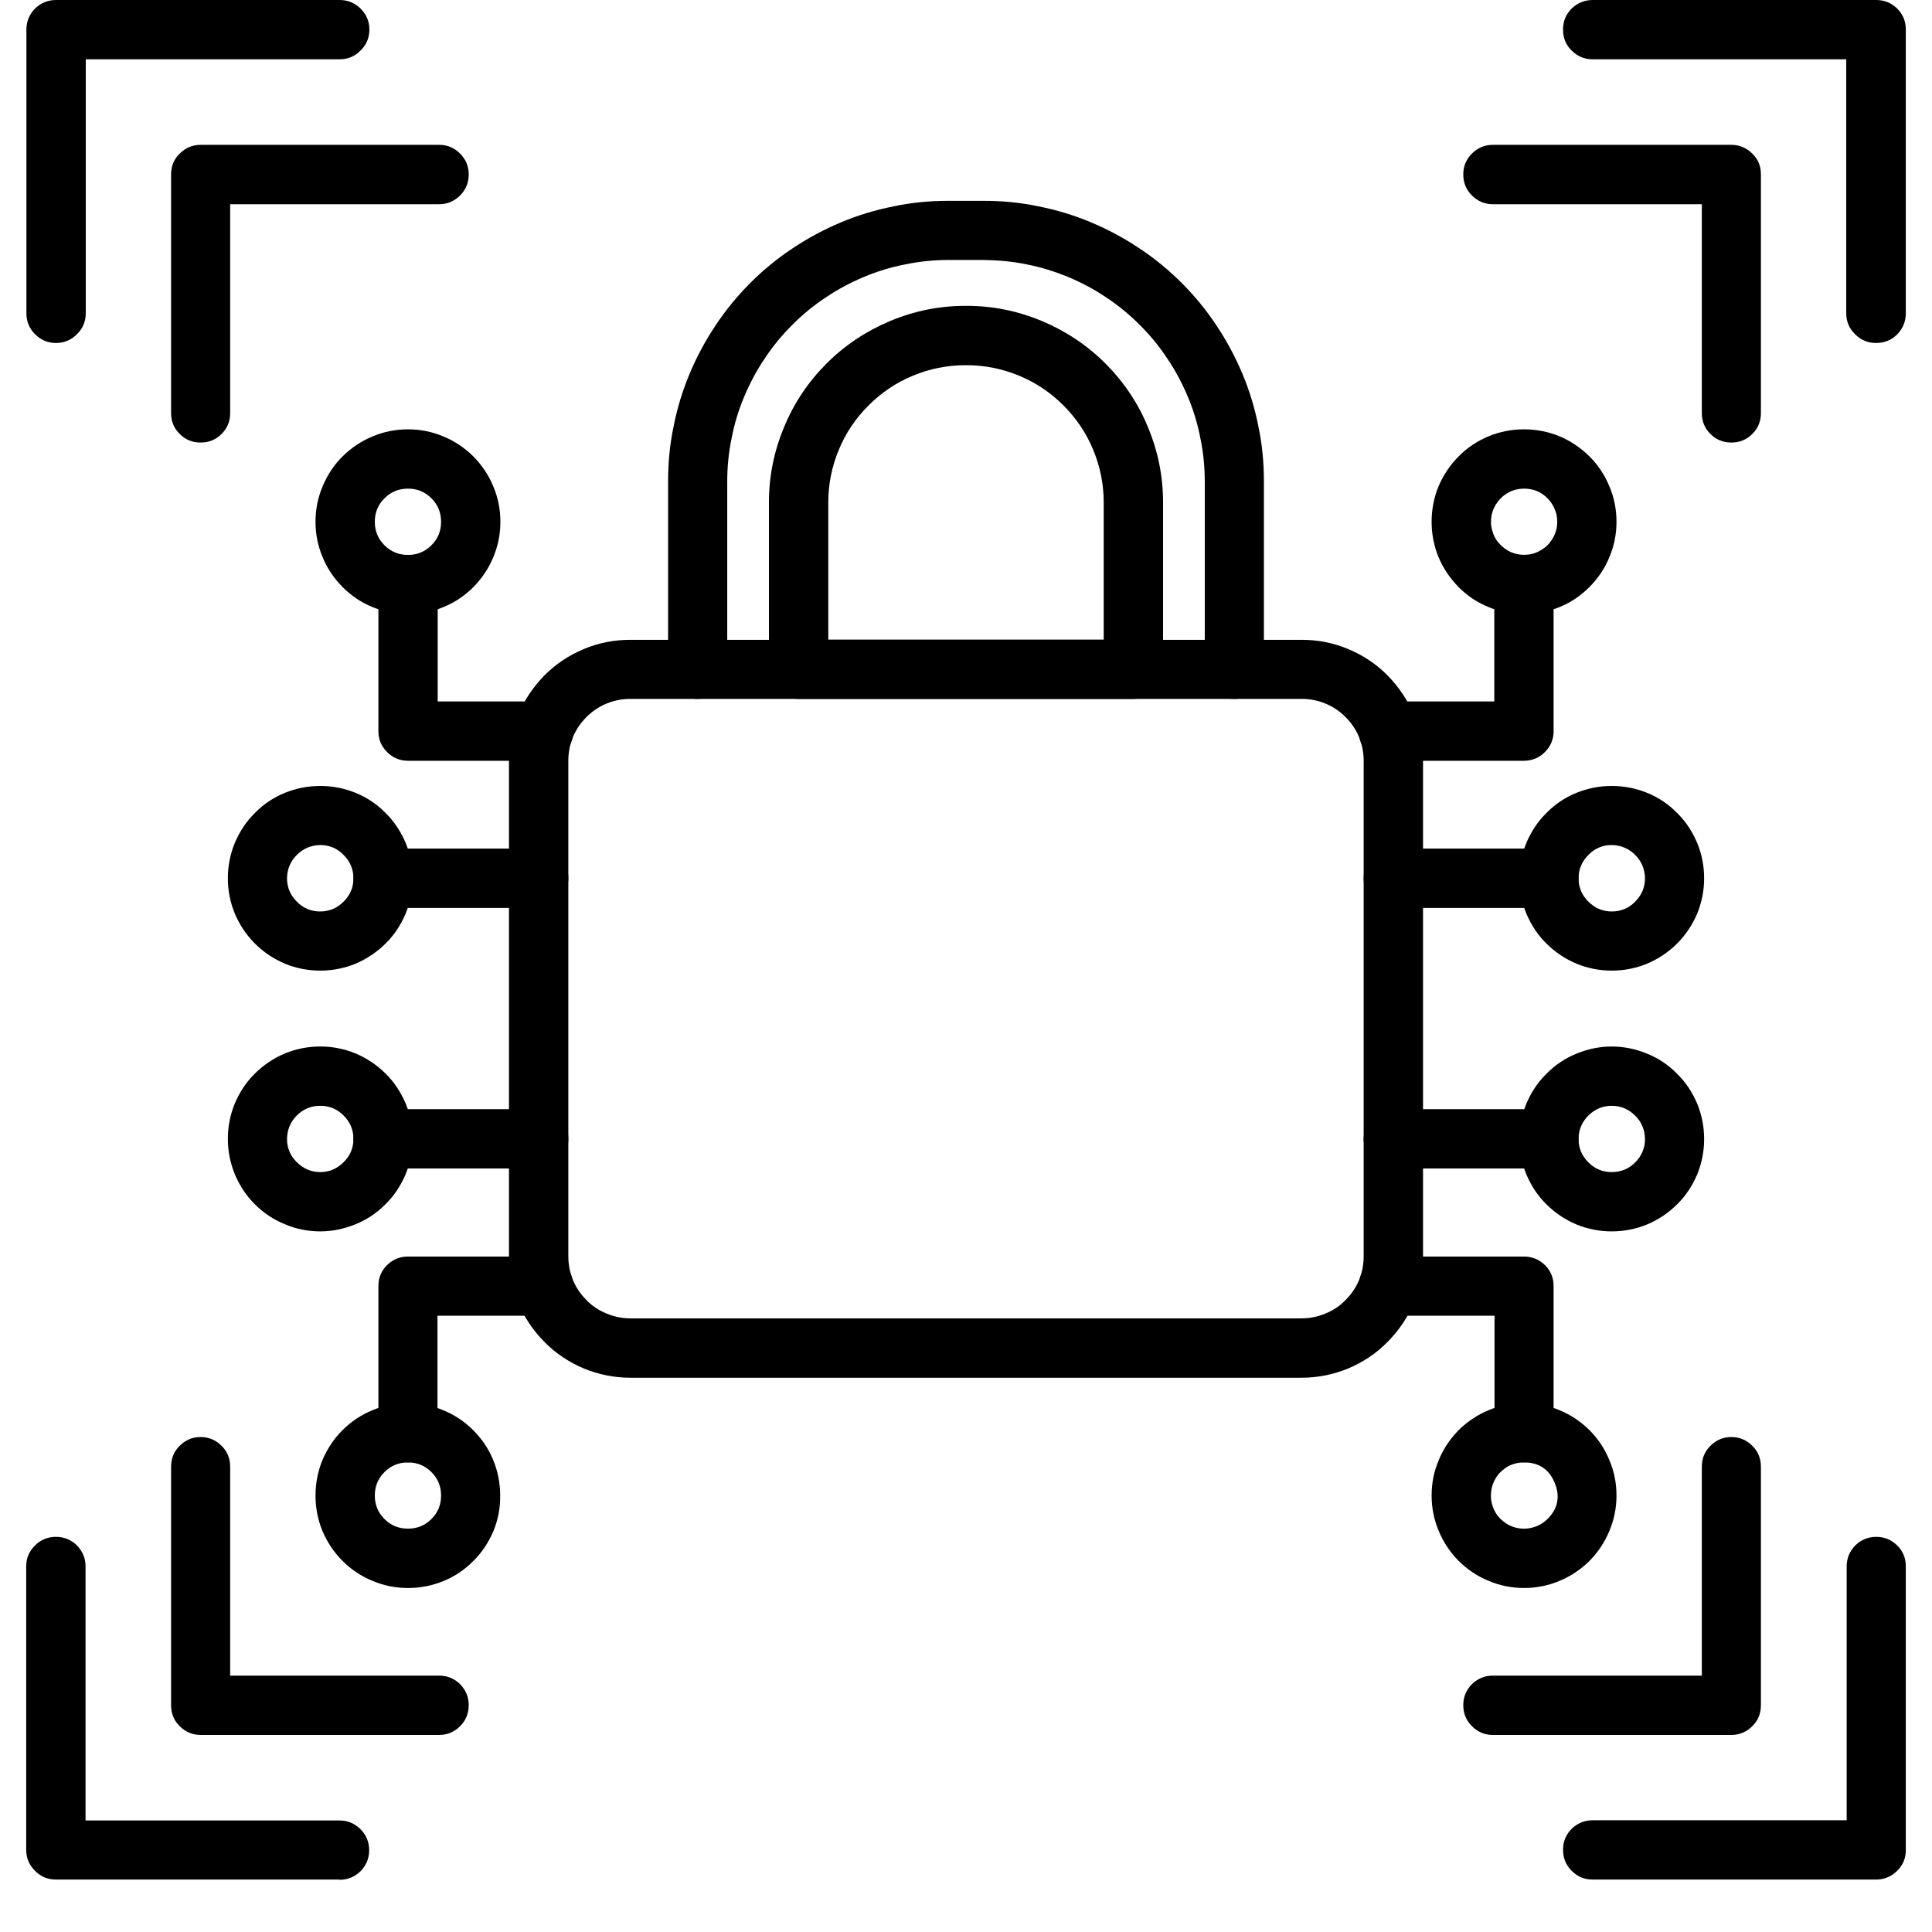 <svg xmlns="http://www.w3.org/2000/svg" xmlns:xlink="http://www.w3.org/1999/xlink" width="48" zoomAndPan="magnify" viewBox="0 0 36 36" height="48" preserveAspectRatio="xMidYMid meet" version="1.0"><defs><clipPath id="40f36e21ff"><path d="M 0.488 0 L 35.512 0 L 35.512 35.027 L 0.488 35.027 Z M 0.488 0 " clip-rule="nonzero"/></clipPath></defs><path fill="#000000" d="M 24.254 25.672 L 11.746 25.672 C 11.445 25.672 11.156 25.613 10.879 25.5 C 10.605 25.383 10.359 25.223 10.148 25.008 C 9.938 24.797 9.773 24.555 9.656 24.277 C 9.543 24 9.484 23.711 9.484 23.41 L 9.484 14.18 C 9.484 13.883 9.543 13.594 9.656 13.316 C 9.773 13.039 9.938 12.797 10.148 12.582 C 10.359 12.371 10.605 12.207 10.879 12.094 C 11.156 11.977 11.445 11.922 11.746 11.922 L 24.254 11.922 C 24.555 11.922 24.844 11.977 25.121 12.094 C 25.395 12.207 25.641 12.371 25.852 12.582 C 26.062 12.797 26.227 13.039 26.344 13.316 C 26.457 13.594 26.516 13.883 26.516 14.18 L 26.516 23.41 C 26.516 23.711 26.457 24 26.344 24.277 C 26.227 24.555 26.062 24.797 25.852 25.008 C 25.641 25.223 25.395 25.383 25.121 25.5 C 24.844 25.613 24.555 25.672 24.254 25.672 Z M 11.746 13.023 C 11.594 13.023 11.445 13.051 11.305 13.109 C 11.16 13.168 11.035 13.254 10.93 13.359 C 10.82 13.469 10.734 13.594 10.676 13.734 C 10.617 13.879 10.59 14.023 10.59 14.18 L 10.59 23.406 C 10.59 23.562 10.617 23.707 10.676 23.852 C 10.734 23.992 10.82 24.117 10.93 24.227 C 11.035 24.336 11.16 24.418 11.305 24.477 C 11.445 24.535 11.594 24.566 11.746 24.566 L 24.254 24.566 C 24.406 24.566 24.555 24.535 24.695 24.477 C 24.84 24.418 24.965 24.336 25.07 24.227 C 25.18 24.117 25.266 23.992 25.324 23.852 C 25.383 23.707 25.41 23.562 25.41 23.406 L 25.41 14.18 C 25.41 14.023 25.383 13.879 25.324 13.734 C 25.266 13.594 25.18 13.469 25.07 13.359 C 24.965 13.254 24.84 13.168 24.695 13.109 C 24.555 13.051 24.406 13.023 24.254 13.023 Z M 11.746 13.023 " fill-opacity="1" fill-rule="nonzero"/><path fill="#000000" d="M 21.117 13.023 L 14.883 13.023 C 14.73 13.023 14.598 12.969 14.492 12.859 C 14.383 12.754 14.328 12.621 14.328 12.469 L 14.328 9.359 C 14.328 8.875 14.422 8.41 14.609 7.961 C 14.793 7.512 15.059 7.117 15.402 6.773 C 15.746 6.43 16.141 6.168 16.59 5.98 C 17.039 5.793 17.504 5.699 17.988 5.699 L 18.012 5.699 C 18.496 5.699 18.961 5.793 19.41 5.98 C 19.859 6.168 20.254 6.43 20.598 6.773 C 20.941 7.117 21.207 7.512 21.391 7.961 C 21.578 8.41 21.672 8.875 21.672 9.359 L 21.672 12.469 C 21.672 12.621 21.617 12.754 21.508 12.859 C 21.402 12.969 21.27 13.023 21.117 13.023 Z M 15.434 11.918 L 20.566 11.918 L 20.566 9.359 C 20.566 9.023 20.5 8.695 20.371 8.383 C 20.242 8.07 20.055 7.793 19.816 7.555 C 19.578 7.316 19.301 7.129 18.988 7 C 18.676 6.871 18.348 6.805 18.012 6.805 L 17.988 6.805 C 17.652 6.805 17.324 6.871 17.012 7 C 16.699 7.129 16.422 7.316 16.184 7.555 C 15.945 7.793 15.758 8.07 15.629 8.383 C 15.5 8.695 15.434 9.023 15.434 9.359 Z M 15.434 11.918 " fill-opacity="1" fill-rule="nonzero"/><path fill="#000000" d="M 23 13.023 C 22.848 13.023 22.719 12.969 22.609 12.859 C 22.5 12.754 22.449 12.621 22.449 12.469 L 22.449 8.969 C 22.449 8.695 22.422 8.43 22.367 8.164 C 22.316 7.898 22.238 7.641 22.133 7.391 C 22.027 7.141 21.902 6.902 21.75 6.68 C 21.602 6.453 21.43 6.246 21.238 6.055 C 21.047 5.863 20.84 5.691 20.613 5.543 C 20.391 5.391 20.152 5.266 19.902 5.16 C 19.652 5.059 19.395 4.977 19.129 4.926 C 18.863 4.871 18.598 4.848 18.324 4.844 L 17.676 4.844 C 17.406 4.844 17.137 4.871 16.871 4.926 C 16.605 4.977 16.348 5.055 16.098 5.16 C 15.848 5.266 15.609 5.391 15.387 5.543 C 15.16 5.691 14.953 5.863 14.762 6.055 C 14.57 6.246 14.398 6.453 14.25 6.68 C 14.098 6.902 13.973 7.141 13.867 7.391 C 13.762 7.641 13.684 7.898 13.633 8.164 C 13.578 8.43 13.551 8.695 13.551 8.969 L 13.551 12.469 C 13.551 12.621 13.5 12.754 13.391 12.859 C 13.281 12.969 13.152 13.023 13 13.023 C 12.848 13.023 12.719 12.969 12.609 12.859 C 12.5 12.754 12.449 12.621 12.449 12.469 L 12.449 8.969 C 12.449 8.625 12.48 8.285 12.551 7.949 C 12.617 7.613 12.715 7.285 12.848 6.969 C 12.98 6.652 13.141 6.352 13.332 6.066 C 13.52 5.781 13.738 5.516 13.98 5.273 C 14.223 5.031 14.488 4.812 14.773 4.625 C 15.059 4.434 15.359 4.273 15.676 4.141 C 15.992 4.008 16.32 3.91 16.656 3.844 C 16.992 3.773 17.332 3.742 17.676 3.742 L 18.324 3.742 C 18.668 3.742 19.008 3.773 19.344 3.844 C 19.68 3.91 20.008 4.008 20.324 4.141 C 20.641 4.273 20.941 4.434 21.227 4.625 C 21.512 4.812 21.777 5.031 22.02 5.273 C 22.262 5.516 22.48 5.781 22.668 6.066 C 22.859 6.352 23.02 6.652 23.152 6.969 C 23.285 7.285 23.383 7.613 23.449 7.949 C 23.52 8.285 23.551 8.625 23.551 8.969 L 23.551 12.469 C 23.551 12.621 23.5 12.754 23.391 12.859 C 23.281 12.969 23.152 13.023 23 13.023 Z M 23 13.023 " fill-opacity="1" fill-rule="nonzero"/><path fill="#000000" d="M 28.398 27.25 C 28.246 27.25 28.117 27.195 28.008 27.086 C 27.898 26.98 27.848 26.848 27.848 26.695 L 27.848 24.516 L 25.875 24.516 C 25.723 24.516 25.59 24.465 25.484 24.355 C 25.375 24.246 25.32 24.117 25.32 23.965 C 25.32 23.812 25.375 23.684 25.484 23.574 C 25.59 23.469 25.723 23.414 25.875 23.414 L 28.398 23.414 C 28.551 23.414 28.68 23.469 28.789 23.574 C 28.898 23.684 28.949 23.812 28.949 23.965 L 28.949 26.695 C 28.949 26.848 28.898 26.98 28.789 27.086 C 28.68 27.195 28.551 27.25 28.398 27.25 Z M 28.398 27.25 " fill-opacity="1" fill-rule="nonzero"/><path fill="#000000" d="M 28.863 21.773 L 25.965 21.773 C 25.812 21.773 25.68 21.719 25.574 21.613 C 25.465 21.504 25.41 21.375 25.41 21.223 C 25.41 21.07 25.465 20.938 25.574 20.832 C 25.68 20.723 25.812 20.668 25.965 20.668 L 28.863 20.668 C 29.016 20.668 29.145 20.723 29.254 20.832 C 29.363 20.938 29.414 21.07 29.414 21.223 C 29.414 21.375 29.363 21.504 29.254 21.613 C 29.145 21.719 29.016 21.773 28.863 21.773 Z M 28.863 21.773 " fill-opacity="1" fill-rule="nonzero"/><path fill="#000000" d="M 30.031 22.945 C 29.805 22.945 29.586 22.902 29.375 22.816 C 29.164 22.727 28.977 22.602 28.816 22.441 C 28.652 22.281 28.531 22.094 28.441 21.883 C 28.355 21.672 28.312 21.453 28.312 21.223 C 28.312 20.996 28.355 20.777 28.441 20.566 C 28.531 20.355 28.652 20.168 28.816 20.008 C 28.977 19.844 29.164 19.719 29.375 19.633 C 29.586 19.547 29.805 19.5 30.031 19.5 C 30.262 19.5 30.48 19.547 30.691 19.633 C 30.902 19.719 31.09 19.844 31.25 20.008 C 31.414 20.168 31.535 20.355 31.625 20.566 C 31.711 20.777 31.754 20.996 31.754 21.223 C 31.754 21.453 31.711 21.672 31.625 21.883 C 31.535 22.094 31.414 22.281 31.25 22.441 C 31.09 22.602 30.902 22.727 30.691 22.816 C 30.48 22.902 30.262 22.945 30.031 22.945 Z M 30.031 20.605 C 29.863 20.605 29.719 20.668 29.598 20.785 C 29.477 20.906 29.414 21.055 29.414 21.223 C 29.414 21.395 29.477 21.539 29.598 21.66 C 29.719 21.781 29.863 21.84 30.031 21.84 C 30.203 21.84 30.348 21.781 30.469 21.66 C 30.59 21.539 30.652 21.395 30.652 21.223 C 30.648 21.055 30.59 20.906 30.469 20.789 C 30.348 20.668 30.203 20.605 30.031 20.605 Z M 30.031 20.605 " fill-opacity="1" fill-rule="nonzero"/><path fill="#000000" d="M 28.398 29.59 C 28.172 29.59 27.949 29.547 27.738 29.457 C 27.527 29.371 27.344 29.246 27.18 29.086 C 27.02 28.922 26.895 28.738 26.809 28.527 C 26.719 28.316 26.676 28.094 26.676 27.867 C 26.676 27.637 26.719 27.418 26.809 27.207 C 26.895 26.996 27.02 26.812 27.18 26.648 C 27.344 26.488 27.527 26.363 27.738 26.277 C 27.949 26.188 28.172 26.145 28.398 26.145 C 28.625 26.145 28.848 26.188 29.059 26.277 C 29.27 26.363 29.453 26.488 29.617 26.648 C 29.777 26.809 29.902 26.996 29.988 27.207 C 30.078 27.418 30.121 27.637 30.121 27.867 C 30.121 28.094 30.078 28.316 29.988 28.527 C 29.902 28.738 29.777 28.922 29.617 29.086 C 29.453 29.246 29.27 29.371 29.059 29.457 C 28.848 29.547 28.625 29.59 28.398 29.59 Z M 28.398 27.25 C 28.297 27.25 28.199 27.273 28.105 27.32 C 28.016 27.371 27.941 27.438 27.883 27.523 C 27.828 27.609 27.793 27.703 27.785 27.805 C 27.773 27.91 27.789 28.008 27.828 28.105 C 27.867 28.199 27.926 28.281 28.008 28.344 C 28.086 28.41 28.176 28.453 28.277 28.473 C 28.379 28.492 28.48 28.488 28.578 28.457 C 28.676 28.43 28.762 28.375 28.836 28.305 C 29.031 28.109 29.074 27.883 28.969 27.629 C 28.863 27.375 28.672 27.25 28.398 27.25 Z M 28.398 27.25 " fill-opacity="1" fill-rule="nonzero"/><path fill="#000000" d="M 25.871 14.176 C 25.719 14.176 25.59 14.121 25.48 14.016 C 25.371 13.906 25.32 13.777 25.32 13.625 C 25.32 13.473 25.371 13.34 25.48 13.234 C 25.59 13.125 25.719 13.07 25.871 13.07 L 27.844 13.07 L 27.844 10.891 C 27.844 10.738 27.898 10.609 28.004 10.5 C 28.113 10.395 28.242 10.34 28.395 10.34 C 28.547 10.34 28.68 10.395 28.785 10.5 C 28.895 10.609 28.949 10.738 28.949 10.891 L 28.949 13.625 C 28.949 13.777 28.895 13.906 28.785 14.016 C 28.68 14.121 28.547 14.176 28.395 14.176 Z M 25.871 14.176 " fill-opacity="1" fill-rule="nonzero"/><path fill="#000000" d="M 25.965 16.918 C 25.812 16.918 25.68 16.863 25.574 16.758 C 25.465 16.648 25.41 16.52 25.41 16.367 C 25.41 16.215 25.465 16.082 25.574 15.977 C 25.68 15.867 25.812 15.812 25.965 15.812 L 28.863 15.812 C 29.016 15.812 29.145 15.867 29.254 15.977 C 29.363 16.082 29.414 16.215 29.414 16.367 C 29.414 16.52 29.363 16.648 29.254 16.758 C 29.145 16.863 29.016 16.918 28.863 16.918 Z M 25.965 16.918 " fill-opacity="1" fill-rule="nonzero"/><path fill="#000000" d="M 30.031 18.086 C 29.805 18.086 29.586 18.043 29.375 17.957 C 29.164 17.867 28.977 17.742 28.816 17.582 C 28.652 17.422 28.531 17.234 28.441 17.023 C 28.355 16.812 28.312 16.594 28.312 16.363 C 28.312 16.137 28.355 15.918 28.441 15.707 C 28.531 15.496 28.652 15.309 28.816 15.148 C 28.977 14.984 29.164 14.859 29.375 14.773 C 29.586 14.688 29.805 14.645 30.031 14.645 C 30.262 14.645 30.48 14.688 30.691 14.773 C 30.902 14.859 31.09 14.984 31.25 15.148 C 31.414 15.309 31.535 15.496 31.625 15.707 C 31.711 15.918 31.754 16.137 31.754 16.363 C 31.754 16.594 31.711 16.812 31.625 17.023 C 31.535 17.234 31.41 17.422 31.25 17.582 C 31.09 17.742 30.902 17.867 30.691 17.957 C 30.48 18.043 30.262 18.086 30.031 18.086 Z M 30.031 15.746 C 29.863 15.746 29.715 15.809 29.598 15.93 C 29.477 16.051 29.414 16.195 29.414 16.367 C 29.414 16.535 29.477 16.684 29.598 16.801 C 29.719 16.922 29.863 16.984 30.035 16.984 C 30.203 16.984 30.352 16.922 30.469 16.801 C 30.59 16.68 30.652 16.535 30.652 16.363 C 30.648 16.195 30.59 16.051 30.469 15.93 C 30.348 15.809 30.203 15.75 30.031 15.746 Z M 30.031 15.746 " fill-opacity="1" fill-rule="nonzero"/><path fill="#000000" d="M 28.398 11.445 C 28.172 11.445 27.949 11.402 27.738 11.312 C 27.527 11.227 27.34 11.102 27.18 10.941 C 27.02 10.777 26.895 10.594 26.805 10.383 C 26.719 10.172 26.676 9.949 26.676 9.723 C 26.676 9.492 26.719 9.273 26.805 9.062 C 26.895 8.852 27.02 8.664 27.18 8.504 C 27.34 8.34 27.527 8.219 27.738 8.129 C 27.949 8.043 28.168 8 28.398 8 C 28.625 8 28.848 8.043 29.059 8.129 C 29.27 8.219 29.453 8.344 29.617 8.504 C 29.777 8.664 29.902 8.852 29.988 9.062 C 30.078 9.273 30.121 9.492 30.121 9.723 C 30.121 9.949 30.078 10.172 29.988 10.383 C 29.902 10.594 29.777 10.777 29.617 10.938 C 29.453 11.102 29.27 11.227 29.059 11.312 C 28.848 11.398 28.625 11.445 28.398 11.445 Z M 28.398 9.105 C 28.301 9.105 28.211 9.125 28.125 9.168 C 28.039 9.211 27.969 9.27 27.91 9.348 C 27.852 9.422 27.812 9.508 27.793 9.602 C 27.777 9.695 27.777 9.789 27.805 9.883 C 27.828 9.973 27.871 10.059 27.938 10.129 C 28 10.199 28.074 10.254 28.164 10.293 C 28.254 10.328 28.344 10.344 28.441 10.336 C 28.535 10.332 28.625 10.305 28.707 10.254 C 28.793 10.207 28.859 10.145 28.914 10.062 C 28.965 9.984 29 9.898 29.012 9.801 C 29.023 9.707 29.016 9.613 28.984 9.523 C 28.953 9.434 28.902 9.352 28.836 9.285 C 28.715 9.164 28.57 9.105 28.398 9.105 Z M 28.398 9.105 " fill-opacity="1" fill-rule="nonzero"/><path fill="#000000" d="M 7.602 27.25 C 7.449 27.25 7.32 27.195 7.211 27.086 C 7.102 26.98 7.051 26.848 7.051 26.695 L 7.051 23.965 C 7.051 23.812 7.102 23.684 7.211 23.574 C 7.32 23.469 7.449 23.414 7.602 23.414 L 10.125 23.414 C 10.277 23.414 10.41 23.469 10.516 23.574 C 10.625 23.684 10.68 23.812 10.68 23.965 C 10.68 24.117 10.625 24.246 10.516 24.355 C 10.41 24.465 10.277 24.516 10.125 24.516 L 8.152 24.516 L 8.152 26.695 C 8.152 26.848 8.102 26.98 7.992 27.086 C 7.883 27.195 7.754 27.25 7.602 27.25 Z M 7.602 27.25 " fill-opacity="1" fill-rule="nonzero"/><path fill="#000000" d="M 7.137 21.773 C 6.984 21.773 6.855 21.719 6.746 21.613 C 6.637 21.504 6.586 21.375 6.586 21.223 C 6.586 21.07 6.637 20.938 6.746 20.832 C 6.855 20.723 6.984 20.668 7.137 20.668 L 10.035 20.668 C 10.188 20.668 10.32 20.723 10.426 20.832 C 10.535 20.938 10.59 21.07 10.59 21.223 C 10.59 21.375 10.535 21.504 10.426 21.613 C 10.32 21.719 10.188 21.773 10.035 21.773 Z M 7.137 21.773 " fill-opacity="1" fill-rule="nonzero"/><path fill="#000000" d="M 5.969 22.945 C 5.738 22.945 5.52 22.902 5.309 22.812 C 5.098 22.727 4.91 22.602 4.75 22.441 C 4.586 22.277 4.465 22.094 4.375 21.879 C 4.289 21.668 4.246 21.449 4.246 21.223 C 4.246 20.992 4.289 20.773 4.375 20.562 C 4.465 20.352 4.586 20.164 4.75 20.004 C 4.91 19.844 5.098 19.719 5.309 19.629 C 5.52 19.543 5.738 19.5 5.969 19.5 C 6.195 19.5 6.414 19.543 6.625 19.629 C 6.836 19.719 7.023 19.844 7.184 20.004 C 7.348 20.164 7.469 20.352 7.559 20.562 C 7.645 20.773 7.688 20.992 7.688 21.223 C 7.688 21.449 7.645 21.668 7.559 21.879 C 7.469 22.09 7.348 22.277 7.184 22.438 C 7.023 22.602 6.836 22.727 6.625 22.812 C 6.414 22.898 6.195 22.945 5.969 22.945 Z M 5.348 21.223 C 5.348 21.391 5.41 21.539 5.531 21.656 C 5.652 21.777 5.797 21.84 5.969 21.84 C 6.137 21.84 6.281 21.777 6.402 21.656 C 6.523 21.539 6.586 21.391 6.586 21.223 C 6.586 21.051 6.523 20.906 6.402 20.785 C 6.281 20.664 6.137 20.605 5.969 20.605 C 5.797 20.605 5.652 20.664 5.531 20.785 C 5.41 20.906 5.352 21.051 5.348 21.223 Z M 5.348 21.223 " fill-opacity="1" fill-rule="nonzero"/><path fill="#000000" d="M 7.602 29.59 C 7.375 29.59 7.152 29.547 6.941 29.457 C 6.73 29.371 6.543 29.246 6.383 29.086 C 6.223 28.926 6.098 28.738 6.008 28.527 C 5.922 28.316 5.879 28.098 5.879 27.867 C 5.879 27.641 5.922 27.418 6.008 27.207 C 6.098 26.996 6.219 26.812 6.383 26.648 C 6.543 26.488 6.73 26.363 6.941 26.277 C 7.152 26.188 7.371 26.145 7.598 26.145 C 7.828 26.145 8.047 26.188 8.258 26.277 C 8.469 26.363 8.656 26.488 8.816 26.648 C 8.98 26.812 9.105 26.996 9.191 27.207 C 9.277 27.418 9.32 27.637 9.32 27.867 C 9.324 28.094 9.281 28.316 9.195 28.527 C 9.105 28.738 8.984 28.926 8.82 29.086 C 8.66 29.25 8.473 29.375 8.262 29.461 C 8.051 29.547 7.832 29.59 7.602 29.59 Z M 7.602 27.25 C 7.43 27.25 7.285 27.309 7.164 27.43 C 7.043 27.551 6.984 27.695 6.984 27.867 C 6.984 28.039 7.043 28.184 7.164 28.305 C 7.285 28.426 7.43 28.484 7.602 28.484 C 7.773 28.484 7.918 28.426 8.039 28.305 C 8.16 28.184 8.219 28.039 8.219 27.867 C 8.219 27.695 8.16 27.551 8.039 27.43 C 7.918 27.309 7.773 27.25 7.602 27.25 Z M 7.602 27.25 " fill-opacity="1" fill-rule="nonzero"/><path fill="#000000" d="M 10.129 14.176 L 7.605 14.176 C 7.453 14.176 7.32 14.121 7.215 14.016 C 7.105 13.906 7.051 13.777 7.051 13.625 L 7.051 10.891 C 7.051 10.738 7.105 10.609 7.215 10.5 C 7.32 10.395 7.453 10.34 7.605 10.34 C 7.758 10.34 7.887 10.395 7.996 10.5 C 8.102 10.609 8.156 10.738 8.156 10.891 L 8.156 13.07 L 10.129 13.07 C 10.281 13.07 10.41 13.125 10.52 13.234 C 10.629 13.34 10.68 13.473 10.68 13.625 C 10.68 13.777 10.629 13.906 10.52 14.016 C 10.41 14.121 10.281 14.176 10.129 14.176 Z M 10.129 14.176 " fill-opacity="1" fill-rule="nonzero"/><path fill="#000000" d="M 10.035 16.918 L 7.137 16.918 C 6.984 16.918 6.855 16.863 6.746 16.758 C 6.637 16.648 6.586 16.52 6.586 16.367 C 6.586 16.215 6.637 16.082 6.746 15.977 C 6.855 15.867 6.984 15.812 7.137 15.812 L 10.035 15.812 C 10.188 15.812 10.32 15.867 10.426 15.977 C 10.535 16.082 10.59 16.215 10.59 16.367 C 10.59 16.52 10.535 16.648 10.426 16.758 C 10.32 16.863 10.188 16.918 10.035 16.918 Z M 10.035 16.918 " fill-opacity="1" fill-rule="nonzero"/><path fill="#000000" d="M 5.969 18.086 C 5.738 18.086 5.52 18.043 5.309 17.957 C 5.098 17.867 4.91 17.742 4.75 17.582 C 4.59 17.422 4.465 17.234 4.375 17.023 C 4.289 16.812 4.246 16.594 4.246 16.363 C 4.246 16.137 4.289 15.918 4.375 15.707 C 4.465 15.496 4.586 15.309 4.75 15.148 C 4.91 14.984 5.098 14.859 5.309 14.773 C 5.52 14.688 5.738 14.645 5.969 14.645 C 6.195 14.645 6.414 14.688 6.625 14.773 C 6.836 14.859 7.023 14.984 7.184 15.148 C 7.348 15.309 7.469 15.496 7.559 15.707 C 7.645 15.918 7.688 16.137 7.688 16.363 C 7.688 16.594 7.645 16.812 7.559 17.023 C 7.469 17.234 7.348 17.422 7.184 17.582 C 7.023 17.742 6.836 17.867 6.625 17.957 C 6.414 18.043 6.195 18.086 5.969 18.086 Z M 5.348 16.363 C 5.348 16.535 5.41 16.68 5.531 16.801 C 5.648 16.922 5.797 16.984 5.965 16.984 C 6.137 16.984 6.281 16.922 6.402 16.801 C 6.523 16.684 6.586 16.535 6.586 16.367 C 6.586 16.195 6.523 16.051 6.402 15.93 C 6.285 15.809 6.137 15.746 5.969 15.746 C 5.797 15.75 5.652 15.809 5.531 15.93 C 5.41 16.051 5.352 16.195 5.348 16.363 Z M 5.348 16.363 " fill-opacity="1" fill-rule="nonzero"/><path fill="#000000" d="M 7.602 11.445 C 7.375 11.445 7.152 11.398 6.941 11.312 C 6.73 11.227 6.547 11.102 6.383 10.938 C 6.223 10.777 6.098 10.594 6.012 10.383 C 5.922 10.172 5.879 9.949 5.879 9.723 C 5.879 9.492 5.922 9.273 6.012 9.062 C 6.098 8.852 6.223 8.664 6.383 8.504 C 6.547 8.344 6.73 8.219 6.941 8.133 C 7.152 8.043 7.375 8 7.602 8 C 7.828 8 8.051 8.043 8.262 8.133 C 8.473 8.219 8.656 8.344 8.82 8.504 C 8.98 8.668 9.105 8.852 9.191 9.062 C 9.281 9.273 9.324 9.492 9.324 9.723 C 9.324 9.949 9.281 10.172 9.191 10.383 C 9.105 10.594 8.98 10.777 8.82 10.941 C 8.656 11.102 8.473 11.227 8.262 11.312 C 8.051 11.402 7.828 11.445 7.602 11.445 Z M 7.602 9.105 C 7.43 9.105 7.285 9.164 7.164 9.285 C 7.043 9.406 6.984 9.551 6.984 9.723 C 6.984 9.895 7.043 10.039 7.164 10.16 C 7.285 10.281 7.43 10.34 7.602 10.34 C 7.773 10.34 7.918 10.281 8.039 10.16 C 8.16 10.039 8.219 9.895 8.219 9.723 C 8.219 9.551 8.16 9.406 8.039 9.285 C 7.918 9.164 7.773 9.105 7.602 9.105 Z M 7.602 9.105 " fill-opacity="1" fill-rule="nonzero"/><g clip-path="url(#40f36e21ff)"><path fill="#000000" d="M 34.957 35.023 L 29.676 35.023 C 29.523 35.023 29.395 34.969 29.285 34.859 C 29.176 34.75 29.125 34.621 29.125 34.469 C 29.125 34.316 29.176 34.188 29.285 34.078 C 29.395 33.973 29.523 33.918 29.676 33.918 L 34.41 33.918 L 34.41 29.188 C 34.41 29.035 34.465 28.906 34.57 28.797 C 34.68 28.691 34.809 28.637 34.961 28.637 C 35.113 28.637 35.242 28.691 35.352 28.797 C 35.461 28.906 35.512 29.035 35.512 29.188 L 35.512 34.477 C 35.512 34.629 35.457 34.758 35.348 34.863 C 35.238 34.969 35.109 35.023 34.957 35.023 Z M 6.328 35.023 L 1.043 35.023 C 0.891 35.023 0.758 34.969 0.652 34.859 C 0.543 34.75 0.488 34.621 0.488 34.469 L 0.488 29.188 C 0.488 29.035 0.543 28.906 0.652 28.797 C 0.758 28.691 0.891 28.637 1.043 28.637 C 1.195 28.637 1.324 28.691 1.434 28.797 C 1.539 28.906 1.594 29.035 1.594 29.188 L 1.594 33.922 L 6.328 33.922 C 6.48 33.922 6.609 33.977 6.719 34.086 C 6.824 34.191 6.879 34.324 6.879 34.477 C 6.879 34.629 6.824 34.758 6.719 34.867 C 6.609 34.973 6.48 35.027 6.328 35.027 Z M 34.957 6.391 C 34.805 6.391 34.672 6.336 34.566 6.227 C 34.457 6.121 34.402 5.992 34.402 5.836 L 34.402 1.105 L 29.676 1.105 C 29.523 1.105 29.395 1.051 29.285 0.941 C 29.176 0.836 29.125 0.703 29.125 0.551 C 29.125 0.398 29.176 0.27 29.285 0.16 C 29.395 0.055 29.523 0 29.676 0 L 34.961 0 C 35.113 0 35.242 0.055 35.352 0.16 C 35.461 0.27 35.512 0.398 35.512 0.551 L 35.512 5.836 C 35.512 5.992 35.457 6.121 35.352 6.23 C 35.242 6.34 35.109 6.391 34.957 6.391 Z M 1.043 6.391 C 0.891 6.391 0.762 6.336 0.652 6.227 C 0.547 6.121 0.492 5.992 0.492 5.836 L 0.492 0.551 C 0.492 0.398 0.547 0.27 0.652 0.16 C 0.762 0.055 0.891 0 1.043 0 L 6.328 0 C 6.48 0 6.613 0.055 6.719 0.16 C 6.828 0.27 6.883 0.398 6.883 0.551 C 6.883 0.703 6.828 0.836 6.719 0.941 C 6.613 1.051 6.48 1.105 6.328 1.105 L 1.598 1.105 L 1.598 5.836 C 1.598 5.992 1.543 6.121 1.434 6.227 C 1.328 6.336 1.195 6.391 1.043 6.391 Z M 1.043 6.391 " fill-opacity="1" fill-rule="nonzero"/></g><path fill="#000000" d="M 32.262 32.328 L 27.816 32.328 C 27.664 32.328 27.535 32.273 27.426 32.164 C 27.32 32.059 27.266 31.926 27.266 31.773 C 27.266 31.621 27.32 31.492 27.426 31.383 C 27.535 31.277 27.664 31.223 27.816 31.223 L 31.711 31.223 L 31.711 27.332 C 31.711 27.18 31.762 27.047 31.871 26.941 C 31.98 26.832 32.109 26.777 32.262 26.777 C 32.414 26.777 32.543 26.832 32.652 26.941 C 32.762 27.047 32.812 27.18 32.812 27.332 L 32.812 31.773 C 32.812 31.926 32.762 32.059 32.652 32.164 C 32.543 32.273 32.414 32.328 32.262 32.328 Z M 8.184 32.328 L 3.738 32.328 C 3.586 32.328 3.457 32.273 3.348 32.164 C 3.238 32.059 3.188 31.926 3.188 31.773 L 3.188 27.332 C 3.188 27.18 3.238 27.047 3.348 26.941 C 3.457 26.832 3.586 26.777 3.738 26.777 C 3.891 26.777 4.02 26.832 4.129 26.941 C 4.238 27.047 4.289 27.18 4.289 27.332 L 4.289 31.223 L 8.184 31.223 C 8.336 31.223 8.465 31.277 8.574 31.383 C 8.68 31.492 8.734 31.621 8.734 31.773 C 8.734 31.926 8.68 32.059 8.574 32.164 C 8.465 32.273 8.336 32.328 8.184 32.328 Z M 32.262 8.246 C 32.109 8.246 31.98 8.195 31.871 8.086 C 31.762 7.977 31.711 7.848 31.711 7.695 L 31.711 3.805 L 27.816 3.805 C 27.664 3.805 27.535 3.75 27.426 3.641 C 27.32 3.535 27.266 3.406 27.266 3.25 C 27.266 3.098 27.32 2.969 27.426 2.863 C 27.535 2.754 27.664 2.699 27.816 2.699 L 32.262 2.699 C 32.414 2.699 32.543 2.754 32.652 2.863 C 32.762 2.969 32.812 3.098 32.812 3.25 L 32.812 7.695 C 32.812 7.848 32.762 7.977 32.652 8.086 C 32.543 8.195 32.414 8.246 32.262 8.246 Z M 3.738 8.246 C 3.586 8.246 3.457 8.195 3.348 8.086 C 3.238 7.977 3.188 7.848 3.188 7.695 L 3.188 3.25 C 3.188 3.098 3.238 2.969 3.348 2.863 C 3.457 2.754 3.586 2.699 3.738 2.699 L 8.184 2.699 C 8.336 2.699 8.465 2.754 8.574 2.863 C 8.68 2.969 8.734 3.098 8.734 3.25 C 8.734 3.406 8.68 3.535 8.574 3.641 C 8.465 3.75 8.336 3.805 8.184 3.805 L 4.289 3.805 L 4.289 7.695 C 4.289 7.848 4.238 7.977 4.129 8.086 C 4.02 8.195 3.891 8.246 3.738 8.246 Z M 3.738 8.246 " fill-opacity="1" fill-rule="nonzero"/></svg>